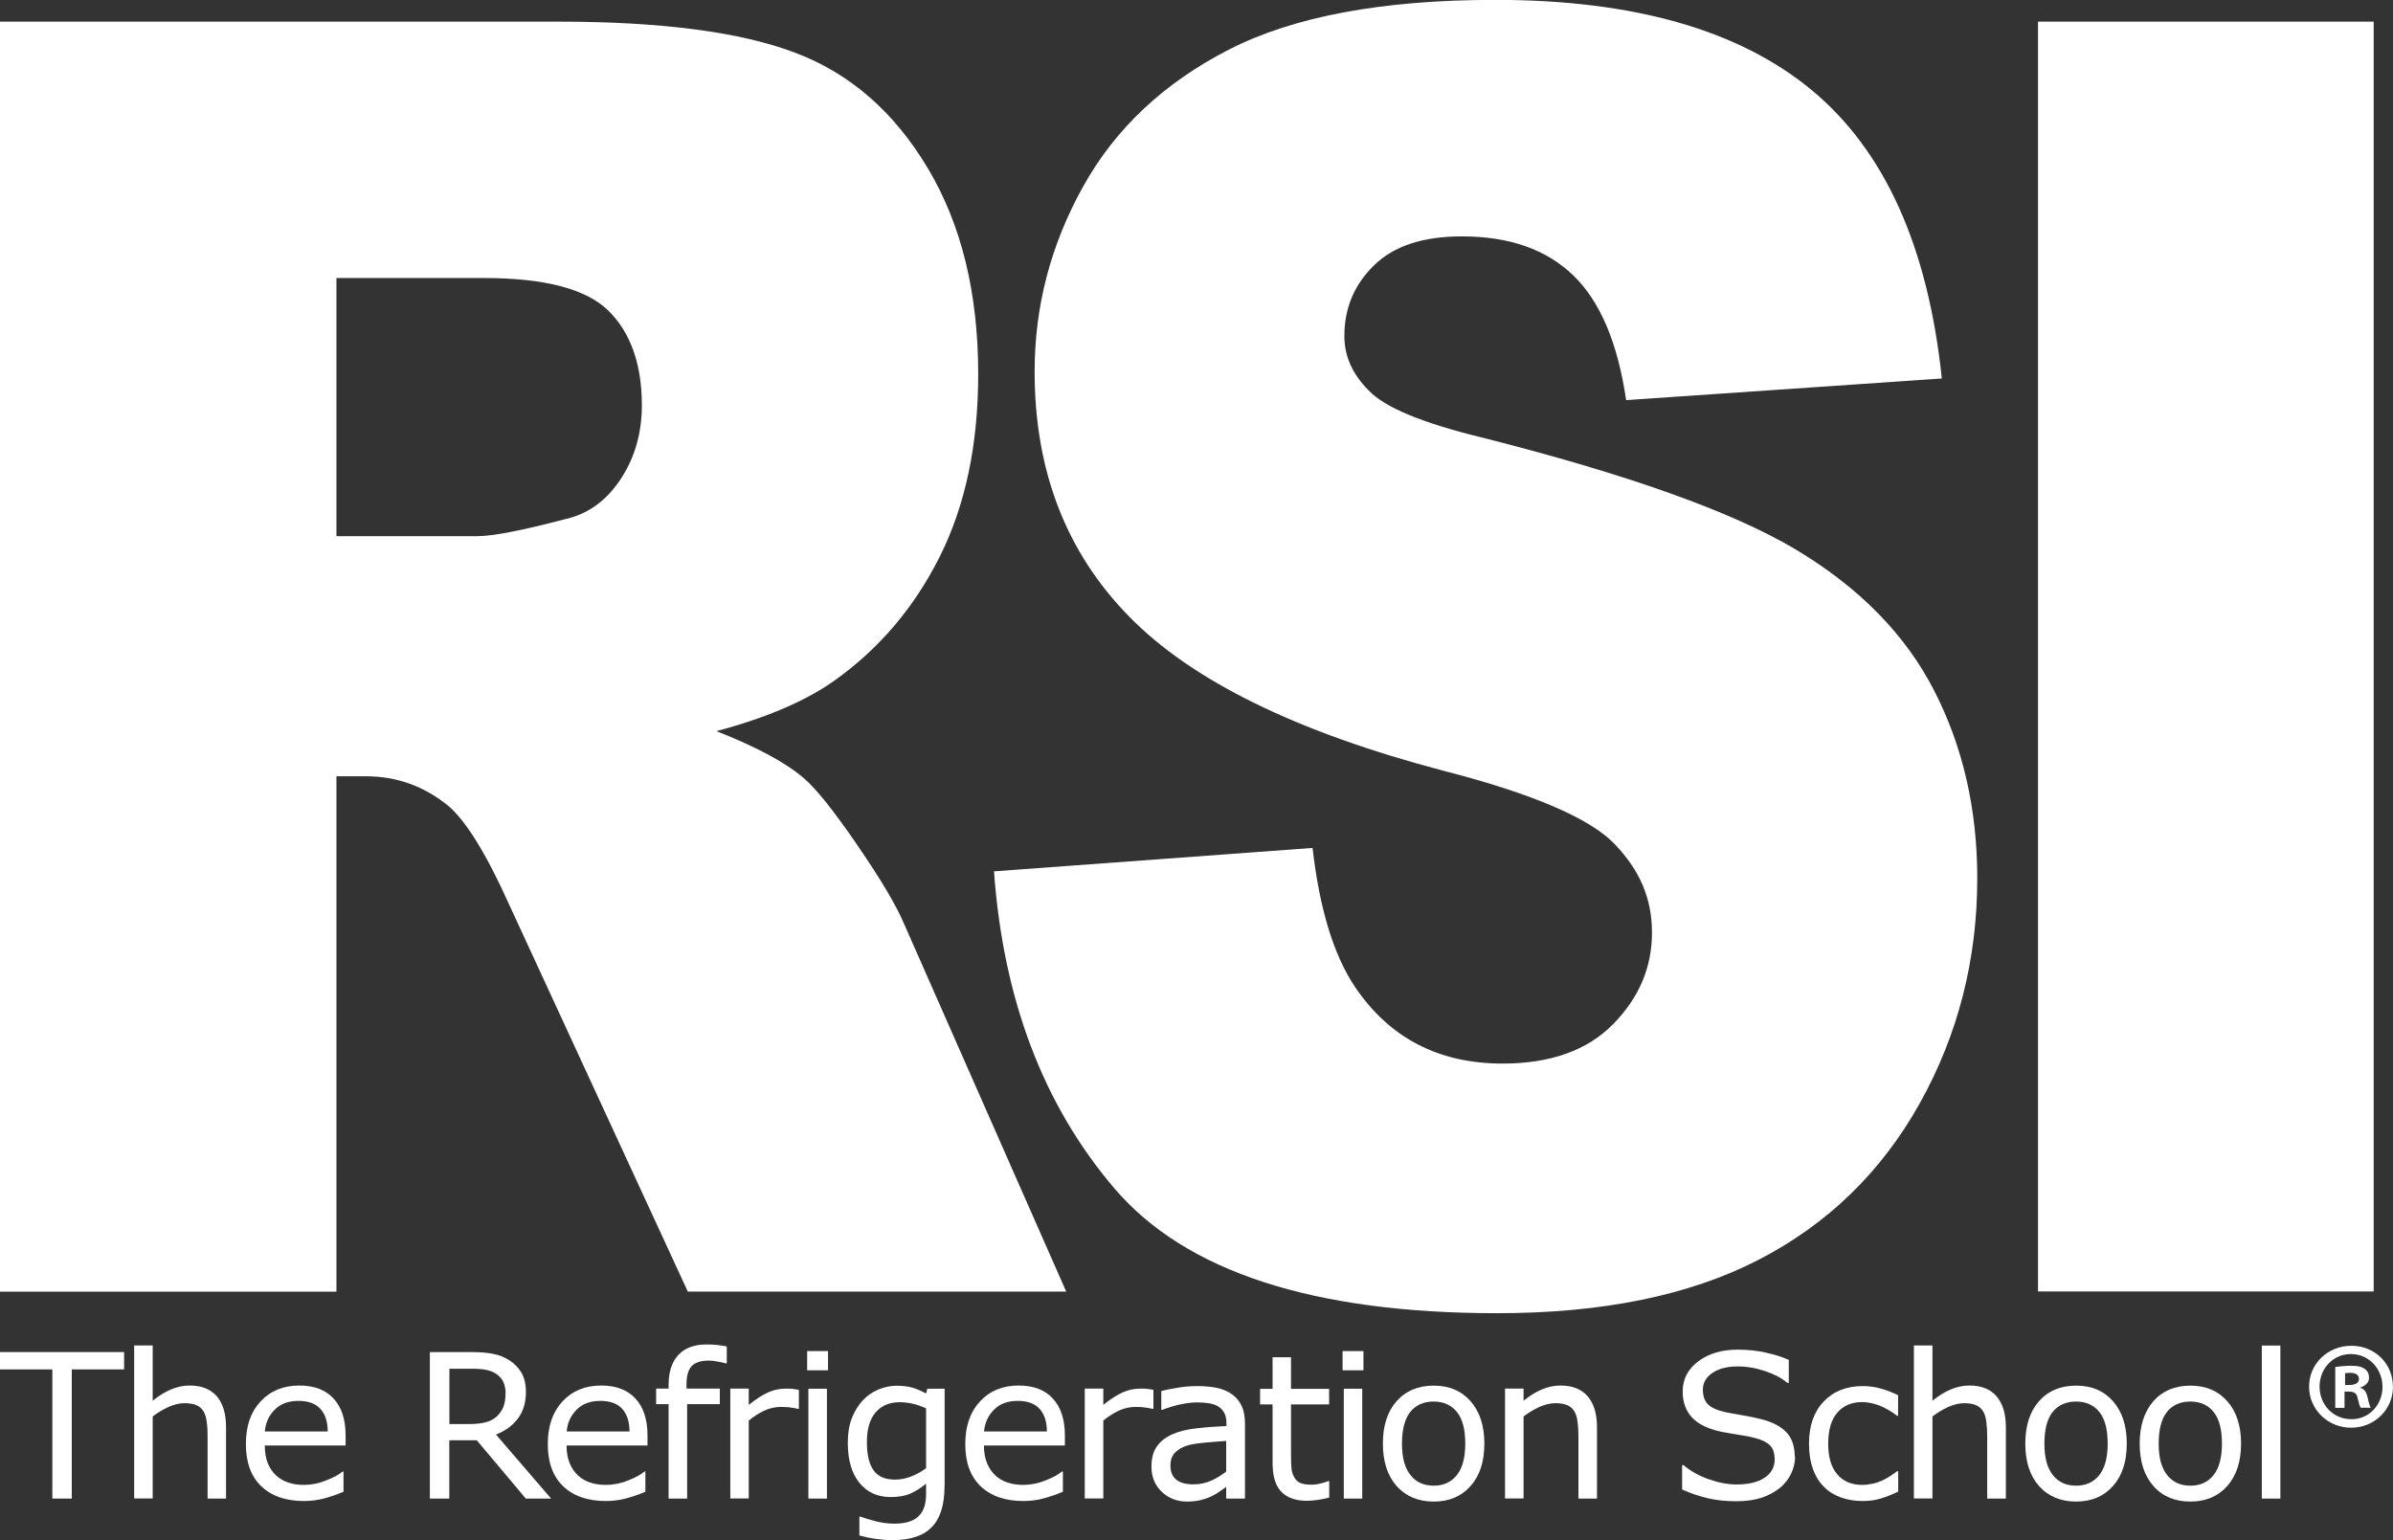 <?xml version="1.0" encoding="UTF-8"?>
<svg xmlns="http://www.w3.org/2000/svg" id="Layer_2" data-name="Layer 2" width="216.72" height="139.49" viewBox="0 0 216.72 139.49">
  <rect x="0" y="0" width="216.72" height="139.49" fill="#333333" stroke="none"/>
  <defs>
    <style>
      .cls-1 {
        fill: #fff;
      }

      .cls-1, .cls-2 {
        stroke-width: 0px;
      }

      .cls-2 {
        fill: #fff;
      }
    </style>
  </defs>
  <g id="Layer_1-2" data-name="Layer 1">
    <path class="cls-2" d="m0,116.97V1.96h50.56c9.37,0,16.54.94,21.49,2.83,4.96,1.88,8.95,5.37,11.99,10.47,3.04,5.1,4.55,11.31,4.55,18.63,0,6.38-1.16,11.88-3.48,16.52-2.32,4.63-5.52,8.38-9.58,11.26-2.59,1.83-6.14,3.35-10.65,4.55,3.61,1.42,6.25,2.83,7.89,4.24,1.12.94,2.73,2.96,4.85,6.05,2.12,3.09,3.54,5.47,4.25,7.15l14.69,33.32h-34.27l-16.22-35.14c-2.05-4.55-3.88-7.5-5.49-8.87-2.19-1.77-4.66-2.66-7.43-2.66h-2.68v46.68H0ZM30.47,48.56h12.79c1.38,0,4.06-.52,8.04-1.57,2.01-.47,3.65-1.68,4.92-3.61,1.27-1.93,1.91-4.16,1.91-6.67,0-3.71-1.01-6.56-3.01-8.55-2.01-1.99-5.78-2.98-11.32-2.98h-13.33v23.38Z"></path>
    <path class="cls-2" d="m90.01,78.92l28.86-2.12c.63,5.49,1.9,9.67,3.82,12.55,3.12,4.65,7.59,6.98,13.39,6.98,4.33,0,7.67-1.19,10.01-3.57,2.34-2.38,3.52-5.13,3.52-8.28s-1.12-5.65-3.35-8c-2.23-2.35-7.41-4.58-15.53-6.67-13.31-3.5-22.79-8.16-28.46-13.96-5.71-5.81-8.57-13.2-8.57-22.2,0-5.91,1.46-11.49,4.39-16.75,2.92-5.26,7.32-9.39,13.19-12.4,5.87-3.01,13.92-4.51,24.14-4.51,12.54,0,22.11,2.73,28.69,8.2,6.58,5.47,10.5,14.16,11.75,26.09l-28.59,1.96c-.76-5.18-2.35-8.94-4.79-11.3-2.44-2.35-5.79-3.53-10.08-3.53-3.53,0-6.18.87-7.97,2.63-1.79,1.75-2.68,3.88-2.68,6.39,0,1.83.74,3.48,2.21,4.94,1.43,1.52,4.82,2.93,10.18,4.24,13.26,3.35,22.76,6.74,28.49,10.16,5.73,3.43,9.91,7.67,12.52,12.75,2.61,5.07,3.92,10.75,3.92,17.03,0,7.37-1.74,14.17-5.22,20.4-3.48,6.22-8.35,10.94-14.6,14.16-6.25,3.22-14.13,4.83-23.64,4.83-16.7,0-28.25-3.77-34.68-11.3-6.43-7.53-10.07-17.1-10.91-28.72Z"></path>
    <path class="cls-2" d="m184.57,1.96h30.4v115.01h-30.4V1.96Z"></path>
    <g>
      <path class="cls-1" d="m11.24,124.03h-4.74v11.7h-1.76v-11.7H0v-1.57h11.24v1.57Z"></path>
      <path class="cls-1" d="m20.48,135.73h-1.68v-5.67c0-.46-.02-.89-.08-1.29-.05-.4-.15-.71-.29-.94-.15-.25-.36-.44-.64-.56-.28-.12-.64-.18-1.09-.18s-.93.12-1.44.34c-.5.23-.98.51-1.43.86v7.43h-1.68v-13.86h1.68v5.01c.52-.43,1.06-.77,1.62-1.01.56-.24,1.13-.37,1.72-.37,1.08,0,1.89.32,2.46.97.56.65.84,1.58.84,2.8v6.46Z"></path>
      <path class="cls-1" d="m31.31,130.92h-7.33c0,.61.09,1.15.27,1.6.18.45.44.82.76,1.12.31.28.68.5,1.1.64.42.14.89.21,1.4.21.68,0,1.36-.13,2.04-.41.69-.27,1.18-.54,1.47-.8h.09v1.83c-.57.24-1.14.44-1.73.6-.59.16-1.21.24-1.85.24-1.65,0-2.94-.45-3.87-1.34-.93-.89-1.39-2.16-1.39-3.81s.44-2.92,1.33-3.87c.89-.96,2.06-1.44,3.51-1.44,1.34,0,2.38.39,3.1,1.18.73.79,1.09,1.9,1.09,3.34v.91Zm-1.63-1.28c0-.88-.23-1.56-.67-2.04-.43-.48-1.1-.72-1.99-.72s-1.61.26-2.14.8c-.53.53-.83,1.19-.9,1.97h5.7Z"></path>
      <path class="cls-1" d="m49.91,135.73h-2.29l-4.44-5.28h-2.49v5.28h-1.76v-13.27h3.71c.8,0,1.47.05,2.01.16.54.1,1.01.29,1.44.56.48.3.86.69,1.13,1.14.27.46.41,1.05.41,1.75,0,.96-.24,1.76-.72,2.4-.48.64-1.14,1.13-1.99,1.46l4.99,5.8Zm-4.12-9.54c0-.37-.07-.71-.2-1.01-.13-.3-.35-.54-.66-.75-.25-.17-.56-.29-.91-.36-.35-.07-.76-.1-1.24-.1h-2.08v5.01h1.78c.56,0,1.05-.05,1.46-.15.42-.1.77-.28,1.06-.55.27-.25.46-.54.59-.86.13-.32.19-.73.19-1.24Z"></path>
      <path class="cls-1" d="m58.64,130.92h-7.33c0,.61.09,1.15.28,1.6.18.45.44.82.76,1.12.31.28.67.5,1.1.64.43.14.89.21,1.41.21.67,0,1.36-.13,2.04-.41.69-.27,1.17-.54,1.46-.8h.09v1.83c-.56.24-1.14.44-1.73.6-.59.16-1.21.24-1.85.24-1.65,0-2.94-.45-3.87-1.34-.93-.89-1.39-2.16-1.39-3.81s.45-2.92,1.33-3.87c.89-.96,2.06-1.44,3.51-1.44,1.34,0,2.37.39,3.1,1.18.73.79,1.09,1.9,1.09,3.34v.91Zm-1.63-1.28c0-.88-.23-1.56-.66-2.04-.44-.48-1.1-.72-1.99-.72s-1.61.26-2.14.8c-.53.53-.83,1.19-.9,1.97h5.7Z"></path>
      <path class="cls-1" d="m65.81,123.48h-.09c-.18-.05-.43-.11-.72-.16-.3-.05-.56-.09-.78-.09-.72,0-1.24.16-1.56.48-.32.32-.49.89-.49,1.72v.34h3.02v1.41h-2.96v8.55h-1.68v-8.55h-1.13v-1.41h1.13v-.33c0-1.19.3-2.09.88-2.72.59-.63,1.44-.95,2.55-.95.38,0,.71.02,1.01.05.3.04.58.08.83.13v1.53Z"></path>
      <path class="cls-1" d="m72.35,127.6h-.09c-.25-.06-.49-.1-.73-.13-.23-.03-.51-.04-.83-.04-.52,0-1.02.12-1.5.34-.48.23-.95.53-1.39.89v7.06h-1.67v-9.95h1.67v1.47c.67-.53,1.25-.91,1.76-1.13.51-.23,1.03-.34,1.56-.34.29,0,.5,0,.63.02.13.02.33.04.59.09v1.72Z"></path>
      <path class="cls-1" d="m74.99,124.11h-1.89v-1.74h1.89v1.74Zm-.1,11.62h-1.68v-9.95h1.68v9.95Z"></path>
      <path class="cls-1" d="m85.54,134.59c0,1.69-.38,2.93-1.15,3.72-.76.79-1.94,1.18-3.54,1.18-.53,0-1.04-.04-1.54-.11-.5-.07-1-.18-1.48-.31v-1.71h.09c.27.11.71.24,1.3.4.59.16,1.19.24,1.78.24s1.04-.07,1.42-.21c.37-.13.66-.32.87-.57.21-.23.35-.51.45-.84.09-.32.13-.69.13-1.09v-.91c-.5.41-.99.71-1.45.91-.46.2-1.05.3-1.76.3-1.19,0-2.13-.43-2.83-1.29-.7-.86-1.05-2.07-1.05-3.63,0-.85.12-1.59.36-2.21.24-.62.57-1.16.98-1.61.39-.42.85-.75,1.41-.99.56-.23,1.1-.35,1.65-.35.58,0,1.06.06,1.45.17.39.12.8.3,1.24.53l.11-.43h1.57v8.82Zm-1.67-1.6v-5.43c-.45-.2-.86-.35-1.24-.43-.38-.08-.77-.13-1.15-.13-.92,0-1.65.31-2.18.92-.53.62-.79,1.51-.79,2.69s.2,1.97.59,2.54c.39.57,1.04.86,1.95.86.49,0,.97-.09,1.46-.28.49-.19.94-.44,1.35-.75Z"></path>
      <path class="cls-1" d="m96.44,130.92h-7.33c0,.61.09,1.15.28,1.6.18.45.44.82.76,1.12.31.28.68.5,1.1.64.43.14.9.21,1.41.21.68,0,1.36-.13,2.04-.41.69-.27,1.17-.54,1.47-.8h.09v1.83c-.57.24-1.14.44-1.73.6-.59.16-1.2.24-1.85.24-1.65,0-2.94-.45-3.87-1.34-.93-.89-1.39-2.16-1.39-3.81s.45-2.92,1.33-3.87c.89-.96,2.06-1.44,3.5-1.44,1.34,0,2.38.39,3.1,1.18.73.79,1.09,1.9,1.09,3.34v.91Zm-1.63-1.28c0-.88-.23-1.56-.66-2.04-.44-.48-1.1-.72-1.99-.72s-1.61.26-2.14.8c-.53.53-.83,1.19-.9,1.97h5.7Z"></path>
      <path class="cls-1" d="m104.46,127.6h-.09c-.25-.06-.49-.1-.73-.13-.24-.03-.51-.04-.84-.04-.51,0-1.01.12-1.49.34-.48.23-.94.53-1.39.89v7.06h-1.68v-9.95h1.68v1.47c.66-.53,1.25-.91,1.76-1.13.51-.23,1.03-.34,1.56-.34.29,0,.5,0,.63.02.13.02.33.04.59.09v1.72Z"></path>
      <path class="cls-1" d="m112.72,135.73h-1.67v-1.06c-.15.1-.35.24-.6.42-.25.18-.5.32-.73.43-.28.14-.6.25-.96.34-.36.09-.79.14-1.27.14-.9,0-1.66-.3-2.28-.89-.62-.59-.93-1.35-.93-2.27,0-.76.16-1.37.49-1.83.32-.47.79-.83,1.39-1.1.61-.27,1.33-.45,2.18-.54.85-.1,1.76-.17,2.73-.21v-.26c0-.38-.06-.7-.2-.94-.13-.25-.33-.45-.57-.59-.24-.14-.52-.23-.86-.28-.33-.05-.68-.07-1.04-.07-.44,0-.93.06-1.47.17-.54.12-1.1.28-1.67.5h-.09v-1.7c.33-.09.8-.19,1.42-.29.62-.11,1.22-.16,1.83-.16.7,0,1.31.06,1.83.17.52.12.97.31,1.35.59.37.27.66.63.86,1.06.2.43.29.97.29,1.61v6.75Zm-1.67-2.45v-2.77c-.51.03-1.11.08-1.8.14-.69.06-1.24.14-1.65.25-.48.14-.87.35-1.16.64-.3.29-.44.69-.44,1.19,0,.57.17,1,.52,1.28.34.29.87.43,1.58.43.59,0,1.12-.12,1.61-.34.49-.23.94-.5,1.35-.83Z"></path>
      <path class="cls-1" d="m120.38,135.64c-.31.08-.66.15-1.03.21-.37.05-.7.08-.99.08-1.01,0-1.79-.27-2.32-.82-.53-.54-.79-1.42-.79-2.62v-5.29h-1.13v-1.41h1.13v-2.86h1.67v2.86h3.45v1.41h-3.45v4.54c0,.52.01.93.04,1.23.02.29.11.57.25.82.13.24.31.42.54.52.23.11.58.16,1.05.16.27,0,.56-.04.85-.12.3-.08.51-.15.64-.2h.09v1.5Z"></path>
      <path class="cls-1" d="m123.48,124.11h-1.89v-1.74h1.89v1.74Zm-.11,11.62h-1.67v-9.95h1.67v9.95Z"></path>
      <path class="cls-1" d="m134.43,130.75c0,1.62-.41,2.9-1.25,3.84-.83.94-1.94,1.41-3.34,1.41s-2.52-.47-3.36-1.41c-.83-.94-1.24-2.22-1.24-3.84s.41-2.9,1.24-3.84c.83-.94,1.95-1.41,3.36-1.41s2.51.47,3.34,1.41c.83.94,1.25,2.22,1.25,3.84Zm-1.73,0c0-1.29-.25-2.24-.76-2.87-.5-.62-1.21-.94-2.1-.94s-1.62.31-2.12.94c-.5.63-.75,1.59-.75,2.87s.25,2.19.76,2.84c.5.65,1.21.97,2.11.97s1.59-.32,2.1-.96c.51-.64.76-1.59.76-2.85Z"></path>
      <path class="cls-1" d="m144.62,135.73h-1.67v-5.67c0-.46-.03-.89-.08-1.29-.05-.4-.15-.71-.29-.94-.15-.25-.36-.44-.64-.56-.28-.12-.64-.18-1.09-.18s-.94.12-1.44.34c-.5.23-.97.51-1.43.86v7.43h-1.68v-9.95h1.68v1.1c.52-.43,1.06-.77,1.62-1.01.56-.24,1.13-.37,1.72-.37,1.08,0,1.89.32,2.46.97.56.65.85,1.58.85,2.8v6.46Z"></path>
      <path class="cls-1" d="m162.57,131.94c0,.51-.12,1.02-.36,1.53-.24.51-.58.93-1.01,1.29-.48.38-1.03.68-1.66.89-.63.21-1.4.32-2.29.32-.95,0-1.82-.09-2.58-.27-.76-.18-1.54-.44-2.33-.79v-2.21h.12c.67.56,1.45.99,2.33,1.29.88.31,1.7.46,2.47.46,1.09,0,1.94-.2,2.55-.61.61-.41.91-.96.91-1.64,0-.59-.14-1.02-.43-1.3-.29-.28-.73-.5-1.32-.65-.44-.12-.93-.22-1.45-.29-.52-.08-1.07-.18-1.66-.29-1.17-.25-2.05-.68-2.62-1.28-.56-.6-.85-1.39-.85-2.36,0-1.11.47-2.02,1.41-2.73.94-.71,2.13-1.06,3.57-1.06.93,0,1.79.09,2.56.27.78.17,1.47.39,2.07.66v2.08h-.13c-.5-.43-1.17-.78-1.99-1.06-.82-.28-1.66-.43-2.52-.43-.95,0-1.71.2-2.28.59-.57.39-.86.89-.86,1.51,0,.55.14.99.43,1.3.29.31.79.55,1.51.72.38.08.92.18,1.62.3.7.12,1.29.24,1.78.37.99.26,1.73.65,2.23,1.18.5.53.75,1.27.75,2.22Z"></path>
      <path class="cls-1" d="m171.9,135.1c-.56.27-1.09.48-1.59.63-.5.15-1.04.22-1.6.22-.72,0-1.38-.1-1.98-.32-.6-.21-1.12-.53-1.54-.96-.43-.42-.77-.97-1-1.62-.24-.65-.36-1.42-.36-2.29,0-1.63.45-2.91,1.34-3.83.89-.93,2.07-1.39,3.54-1.39.57,0,1.13.08,1.68.24.55.16,1.05.36,1.51.59v1.86h-.09c-.51-.4-1.04-.7-1.58-.92-.55-.21-1.08-.32-1.59-.32-.95,0-1.7.32-2.25.96-.55.64-.82,1.58-.82,2.81s.27,2.12.81,2.76c.54.64,1.29.97,2.27.97.34,0,.68-.05,1.04-.13.35-.09.66-.2.94-.35.24-.12.47-.26.68-.4.21-.14.38-.26.51-.36h.09v1.84Z"></path>
      <path class="cls-1" d="m181.64,135.73h-1.67v-5.67c0-.46-.03-.89-.08-1.29-.05-.4-.15-.71-.29-.94-.15-.25-.36-.44-.64-.56-.28-.12-.64-.18-1.08-.18s-.94.12-1.44.34c-.5.23-.97.51-1.43.86v7.43h-1.68v-13.86h1.68v5.01c.52-.43,1.06-.77,1.62-1.01.56-.24,1.13-.37,1.72-.37,1.08,0,1.9.32,2.46.97.56.65.85,1.58.85,2.8v6.46Z"></path>
      <path class="cls-1" d="m192.61,130.75c0,1.62-.41,2.9-1.25,3.84-.83.94-1.95,1.41-3.34,1.41s-2.52-.47-3.36-1.41c-.83-.94-1.24-2.22-1.24-3.84s.41-2.9,1.24-3.84c.83-.94,1.95-1.41,3.36-1.41s2.51.47,3.34,1.41c.83.94,1.25,2.22,1.25,3.84Zm-1.73,0c0-1.29-.25-2.24-.76-2.87-.5-.62-1.21-.94-2.1-.94s-1.61.31-2.12.94c-.5.63-.75,1.59-.75,2.87s.25,2.19.76,2.84c.5.65,1.21.97,2.11.97s1.59-.32,2.1-.96c.51-.64.76-1.59.76-2.85Z"></path>
      <path class="cls-1" d="m202.96,130.75c0,1.62-.42,2.9-1.25,3.84-.83.94-1.95,1.41-3.34,1.41s-2.53-.47-3.35-1.41c-.83-.94-1.24-2.22-1.24-3.84s.42-2.9,1.24-3.84c.83-.94,1.95-1.41,3.35-1.41s2.51.47,3.34,1.41c.83.94,1.25,2.22,1.25,3.84Zm-1.73,0c0-1.29-.25-2.24-.76-2.87-.5-.62-1.2-.94-2.1-.94s-1.62.31-2.12.94c-.5.63-.75,1.59-.75,2.87s.25,2.19.76,2.84c.51.65,1.21.97,2.11.97s1.59-.32,2.1-.96c.51-.64.76-1.59.76-2.85Z"></path>
      <path class="cls-1" d="m206.52,135.73h-1.68v-13.86h1.68v13.86Z"></path>
    </g>
    <path class="cls-1" d="m216.72,125.59c0,2.07-1.67,3.72-3.79,3.72s-3.81-1.65-3.81-3.72,1.69-3.7,3.83-3.7,3.76,1.62,3.76,3.7Zm-6.65,0c0,1.65,1.24,2.95,2.88,2.95,1.6.02,2.82-1.31,2.82-2.93s-1.22-2.97-2.86-2.97-2.84,1.33-2.84,2.95Zm2.28,1.92h-.86v-3.7c.34-.04.81-.11,1.42-.11.7,0,1.01.11,1.26.29.23.16.38.43.38.79,0,.45-.34.74-.77.88v.04c.36.11.54.41.65.9.11.56.2.77.27.9h-.9c-.11-.14-.18-.45-.29-.9-.07-.38-.29-.56-.77-.56h-.41v1.47Zm.02-2.07h.41c.47,0,.86-.16.86-.54,0-.34-.25-.56-.79-.56-.23,0-.38.02-.47.04v1.06Z"></path>
  </g>
</svg>
